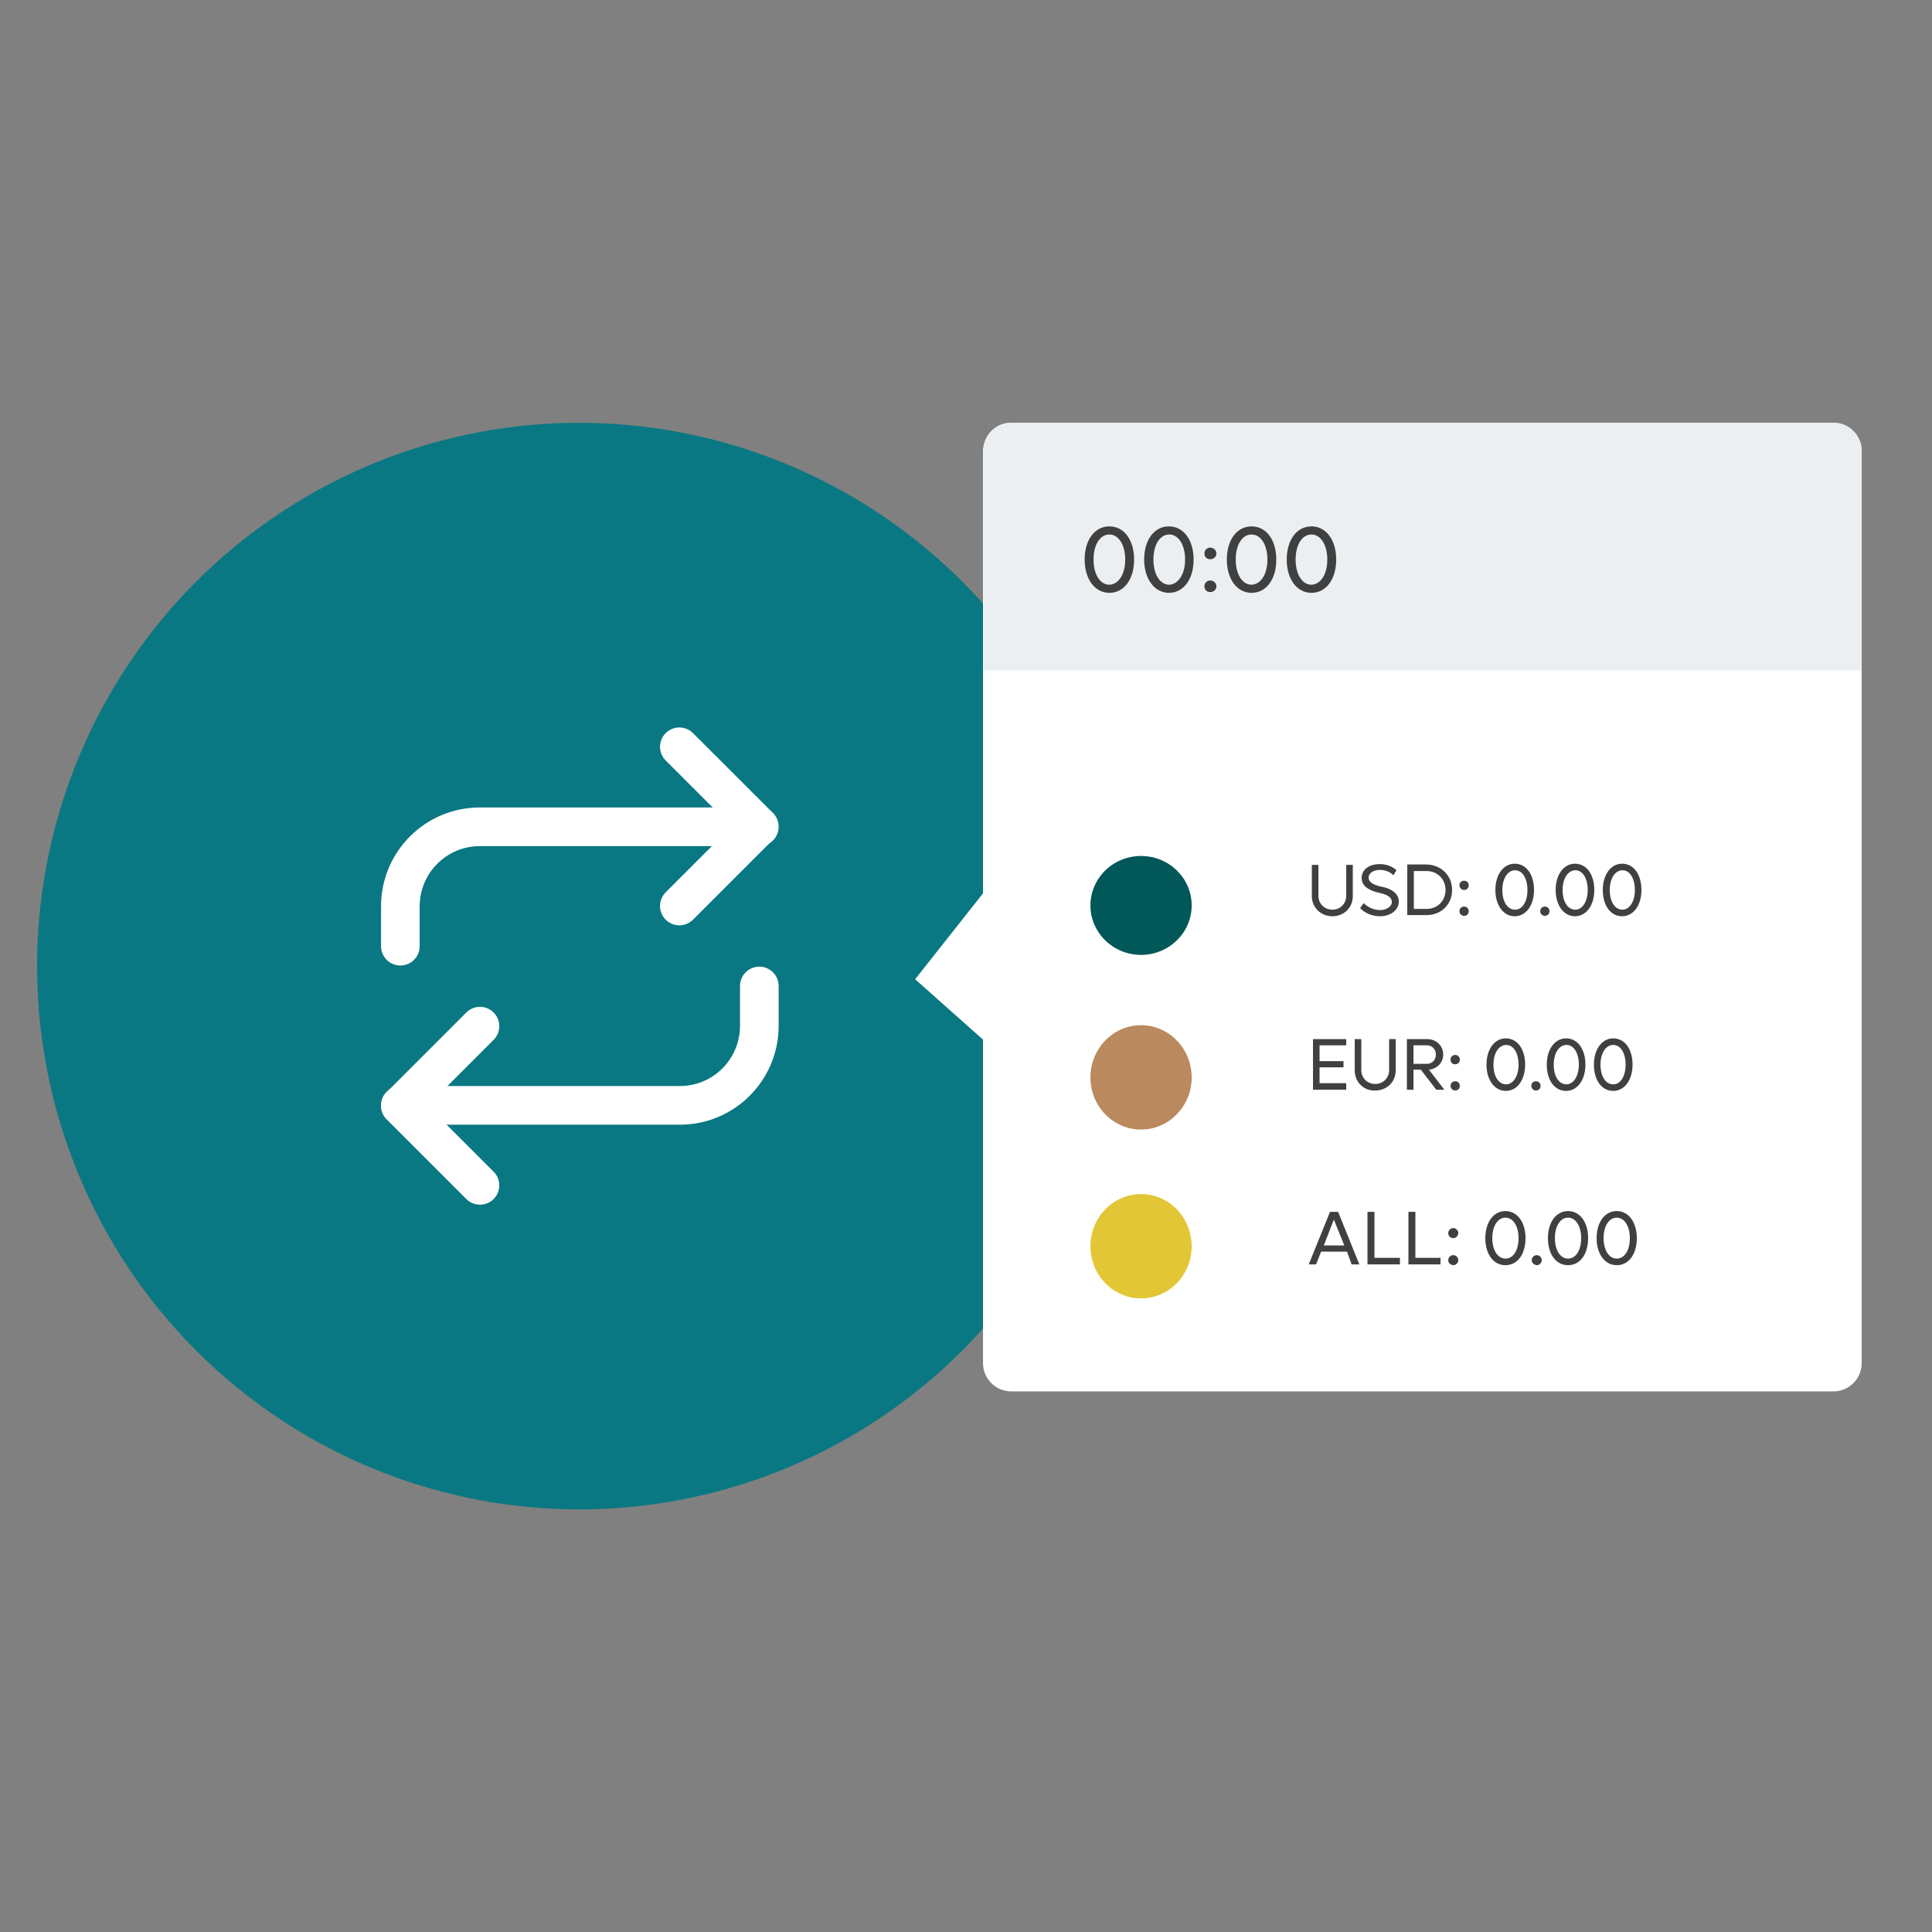<?xml version="1.0" encoding="utf-8"?>
<!-- Generator: Adobe Illustrator 27.0.0, SVG Export Plug-In . SVG Version: 6.00 Build 0)  -->
<svg version="1.1" id="Layer_1" xmlns="http://www.w3.org/2000/svg" xmlns:xlink="http://www.w3.org/1999/xlink" x="0px" y="0px"
	 viewBox="0 0 500 500" style="enable-background:new 0 0 500 500;" xml:space="preserve">
<rect x="0" y="0" width="500" height="500" fill="#808080" stroke="none"/>
<style type="text/css">
	.st0{fill:#0A7882;}
	.st1{fill:none;stroke:#FFFFFF;stroke-width:10;stroke-linecap:round;stroke-linejoin:round;}
	.st2{fill:#FFFFFF;}
	.st3{fill:#ECEFF1;}
	.st4{fill:#025758;}
	.st5{fill:#E2C636;}
	.st6{fill:#BA895D;}
	.st7{enable-background:new    ;}
	.st8{fill:#404040;}
</style>
<g id="Group_17" transform="translate(-1062 -2075.674)">
	<g id="Group_16" transform="translate(1062 2082)">
		<ellipse id="Ellipse_12" class="st0" cx="149.9" cy="243.7" rx="140.3" ry="140.6"/>
		<g id="repeat" transform="translate(128.913 114.744)">
			<path id="Path_29" class="st1" d="M46.9,72.2l20.6,20.6l-20.6,20.6"/>
			<path id="Path_30" class="st1" d="M-25.3,123.8v-10.3c0-11.4,9.2-20.6,20.6-20.6l0,0h72.3"/>
			<path id="Path_31" class="st1" d="M-4.7,185.7l-20.6-20.6l20.6-20.6"/>
			<path id="Path_32" class="st1" d="M67.6,134.1v10.3c0,11.4-9.2,20.6-20.6,20.6h-72.3"/>
		</g>
	</g>
	<g id="Group_15" transform="translate(1373.833 2082)">
		<g id="Group_14" transform="translate(23.67 0)">
			<g transform="matrix(1, 0, 0, 1, -335.5, -6.33)">
				<path id="Rectangle_21-2" class="st2" d="M261.7,109.4h212.8c4,0,7.3,3.3,7.3,7.3v236.1c0,4-3.3,7.3-7.3,7.3H261.7
					c-4,0-7.3-3.3-7.3-7.3V116.7C254.5,112.6,257.7,109.4,261.7,109.4z"/>
			</g>
			<path id="Rectangle_22" class="st3" d="M-73.8,103.1H139c4,0,7.3,3.3,7.3,7.3v56.8l0,0H-81l0,0v-56.8
				C-81,106.3-77.8,103.1-73.8,103.1z"/>
			<ellipse id="Ellipse_9" class="st4" cx="-40.2" cy="228" rx="13.1" ry="12.8"/>
			<ellipse id="Ellipse_10" class="st5" cx="-40.2" cy="316.2" rx="13.1" ry="13.5"/>
			<ellipse id="Ellipse_11" class="st6" cx="-40.2" cy="272.5" rx="13.1" ry="13.5"/>
			<g class="st7">
				<path class="st8" d="M4,225.6v-8.1h1.7v8c0,2,1.5,3.6,3.6,3.6c2.1,0,3.6-1.6,3.6-3.6v-8h1.7v8.1c0,3-2.3,5.2-5.3,5.2
					C6.3,230.8,4,228.5,4,225.6z"/>
				<path class="st8" d="M16.5,228.7l0.9-1.3c1,1,2.6,1.8,4.2,1.8c1.7,0,3.1-0.9,3.1-2.1c0-1.6-2.1-2.1-3.4-2.4
					c-2.2-0.5-4.4-1.5-4.4-3.8c0-2.2,1.9-3.6,4.7-3.6c1.8,0,3.4,0.7,4.3,1.6l-0.8,1.3c-0.7-0.8-2-1.4-3.5-1.4c-1.6,0-2.9,0.8-2.9,2
					c0,1.4,1.8,2,3.1,2.3c1.3,0.2,4.7,1.1,4.7,3.9c0,2.2-2.1,3.8-4.9,3.8C19.7,230.8,17.7,230,16.5,228.7z"/>
				<path class="st8" d="M40.3,224c0,3.7-2.8,6.5-6.6,6.5h-5v-13.1h5C37.5,217.5,40.3,220.3,40.3,224z M38.6,224
					c0-2.8-2.1-4.9-4.9-4.9h-3.3v9.8h3.3C36.5,228.9,38.6,226.8,38.6,224z"/>
				<path class="st8" d="M42.2,222.8c0-0.7,0.5-1.2,1.2-1.2c0.7,0,1.2,0.5,1.2,1.2s-0.5,1.2-1.2,1.2C42.8,224,42.2,223.5,42.2,222.8
					z M42.2,229.5c0-0.7,0.5-1.2,1.2-1.2c0.7,0,1.2,0.5,1.2,1.2c0,0.7-0.5,1.2-1.2,1.2C42.8,230.7,42.2,230.2,42.2,229.5z"/>
				<path class="st8" d="M51.5,224c0-4,2.1-6.8,5-6.8c3,0,5,2.8,5,6.8s-2.1,6.8-5,6.8C53.6,230.8,51.5,228,51.5,224z M59.8,224
					c0-3-1.3-5.1-3.2-5.1c-1.9,0-3.3,2.1-3.3,5.1c0,3,1.3,5.1,3.3,5.1C58.5,229.1,59.8,227,59.8,224z"/>
				<path class="st8" d="M63.1,229.5c0-0.7,0.5-1.2,1.2-1.2c0.7,0,1.2,0.5,1.2,1.2c0,0.7-0.5,1.2-1.2,1.2
					C63.7,230.7,63.1,230.2,63.1,229.5z"/>
				<path class="st8" d="M67.1,224c0-4,2.1-6.8,5-6.8c3,0,5,2.8,5,6.8s-2.1,6.8-5,6.8C69.2,230.8,67.1,228,67.1,224z M75.4,224
					c0-3-1.3-5.1-3.2-5.1c-1.9,0-3.3,2.1-3.3,5.1c0,3,1.3,5.1,3.3,5.1C74,229.1,75.4,227,75.4,224z"/>
				<path class="st8" d="M79.3,224c0-4,2.1-6.8,5-6.8c3,0,5,2.8,5,6.8s-2.1,6.8-5,6.8C81.3,230.8,79.3,228,79.3,224z M87.6,224
					c0-3-1.3-5.1-3.2-5.1c-1.9,0-3.3,2.1-3.3,5.1c0,3,1.3,5.1,3.3,5.1C86.2,229.1,87.6,227,87.6,224z"/>
			</g>
			<g class="st7">
				<path class="st8" d="M-54.8,138.5c0-5.1,2.6-8.6,6.4-8.6c3.8,0,6.4,3.5,6.4,8.6s-2.6,8.6-6.4,8.6
					C-52.2,147.1-54.8,143.5-54.8,138.5z M-44.3,138.5c0-3.8-1.7-6.5-4.1-6.5c-2.4,0-4.1,2.6-4.1,6.5c0,3.8,1.7,6.5,4.1,6.5
					C-46,144.9-44.3,142.3-44.3,138.5z"/>
				<path class="st8" d="M-39.4,138.5c0-5.1,2.6-8.6,6.4-8.6c3.8,0,6.4,3.5,6.4,8.6s-2.6,8.6-6.4,8.6
					C-36.7,147.1-39.4,143.5-39.4,138.5z M-28.8,138.5c0-3.8-1.7-6.5-4.1-6.5c-2.4,0-4.1,2.6-4.1,6.5c0,3.8,1.7,6.5,4.1,6.5
					C-30.6,144.9-28.8,142.3-28.8,138.5z"/>
				<path class="st8" d="M-23.8,136.9c0-0.9,0.7-1.5,1.5-1.5c0.9,0,1.6,0.7,1.6,1.5c0,0.9-0.7,1.5-1.6,1.5
					C-23.2,138.4-23.8,137.8-23.8,136.9z M-23.8,145.4c0-0.9,0.7-1.5,1.5-1.5c0.9,0,1.6,0.7,1.6,1.5c0,0.9-0.7,1.5-1.6,1.5
					C-23.2,146.9-23.8,146.3-23.8,145.4z"/>
				<path class="st8" d="M-18,138.5c0-5.1,2.6-8.6,6.4-8.6c3.8,0,6.4,3.5,6.4,8.6s-2.6,8.6-6.4,8.6C-15.4,147.1-18,143.5-18,138.5z
					 M-7.5,138.5c0-3.8-1.7-6.5-4.1-6.5c-2.4,0-4.1,2.6-4.1,6.5c0,3.8,1.7,6.5,4.1,6.5C-9.2,144.9-7.5,142.3-7.5,138.5z"/>
				<path class="st8" d="M-2.5,138.5c0-5.1,2.6-8.6,6.4-8.6c3.8,0,6.4,3.5,6.4,8.6s-2.6,8.6-6.4,8.6C0.1,147.1-2.5,143.5-2.5,138.5z
					 M8,138.5c0-3.8-1.7-6.5-4.1-6.5c-2.4,0-4.1,2.6-4.1,6.5c0,3.8,1.7,6.5,4.1,6.5C6.3,144.9,8,142.3,8,138.5z"/>
			</g>
			<g class="st7">
				<path class="st8" d="M12.9,274.1v1.6H4.3v-13.1h8.6v1.6H6v4.1h6.2v1.6H6v4.1H12.9z"/>
				<path class="st8" d="M15.1,270.7v-8.1h1.7v8c0,2,1.5,3.6,3.6,3.6c2.1,0,3.6-1.6,3.6-3.6v-8h1.7v8.1c0,3-2.3,5.2-5.3,5.2
					C17.4,276,15.1,273.7,15.1,270.7z"/>
				<path class="st8" d="M32.2,270.5h-1.9v5.2h-1.7v-13.1h5.3c2.3,0,4.1,1.7,4.1,4c0,2.1-1.6,3.7-3.7,3.9l4,5.2h-2.1L32.2,270.5z
					 M30.3,269h3.5c1.3,0,2.3-1,2.3-2.4c0-1.4-1-2.4-2.3-2.4h-3.5V269z"/>
				<path class="st8" d="M39.9,267.9c0-0.7,0.5-1.2,1.2-1.2c0.7,0,1.2,0.5,1.2,1.2c0,0.7-0.5,1.2-1.2,1.2
					C40.4,269.2,39.9,268.6,39.9,267.9z M39.9,274.7c0-0.7,0.5-1.2,1.2-1.2c0.7,0,1.2,0.5,1.2,1.2s-0.5,1.2-1.2,1.2
					C40.4,275.9,39.9,275.3,39.9,274.7z"/>
				<path class="st8" d="M49.2,269.2c0-4,2.1-6.8,5-6.8c3,0,5,2.8,5,6.8c0,4-2.1,6.8-5,6.8C51.3,276,49.2,273.2,49.2,269.2z
					 M57.5,269.2c0-3-1.3-5.1-3.2-5.1c-1.9,0-3.3,2.1-3.3,5.1c0,3,1.3,5.1,3.3,5.1C56.1,274.3,57.5,272.2,57.5,269.2z"/>
				<path class="st8" d="M60.8,274.7c0-0.7,0.5-1.2,1.2-1.2c0.7,0,1.2,0.5,1.2,1.2s-0.5,1.2-1.2,1.2
					C61.3,275.9,60.8,275.3,60.8,274.7z"/>
				<path class="st8" d="M64.8,269.2c0-4,2.1-6.8,5-6.8c3,0,5,2.8,5,6.8c0,4-2.1,6.8-5,6.8C66.8,276,64.8,273.2,64.8,269.2z
					 M73.1,269.2c0-3-1.3-5.1-3.2-5.1c-1.9,0-3.3,2.1-3.3,5.1c0,3,1.3,5.1,3.3,5.1C71.7,274.3,73.1,272.2,73.1,269.2z"/>
				<path class="st8" d="M77,269.2c0-4,2.1-6.8,5-6.8c3,0,5,2.8,5,6.8c0,4-2.1,6.8-5,6.8C79,276,77,273.2,77,269.2z M85.2,269.2
					c0-3-1.3-5.1-3.2-5.1c-1.9,0-3.3,2.1-3.3,5.1c0,3,1.3,5.1,3.3,5.1C83.9,274.3,85.2,272.2,85.2,269.2z"/>
			</g>
			<g class="st7">
				<path class="st8" d="M13.1,317.6H6.4l-1.3,3.3H3.2l5.5-13.6h2.1l5.5,13.6h-2L13.1,317.6z M12.4,316l-2.7-6.7L7.1,316H12.4z"/>
				<path class="st8" d="M26.8,319.2v1.7h-8.4v-13.6h1.8v11.9H26.8z"/>
				<path class="st8" d="M37.3,319.2v1.7H29v-13.6h1.8v11.9H37.3z"/>
				<path class="st8" d="M39.3,312.8c0-0.7,0.6-1.3,1.3-1.3c0.7,0,1.3,0.6,1.3,1.3s-0.6,1.3-1.3,1.3
					C39.8,314.1,39.3,313.5,39.3,312.8z M39.3,319.8c0-0.7,0.6-1.3,1.3-1.3c0.7,0,1.3,0.6,1.3,1.3s-0.6,1.3-1.3,1.3
					C39.8,321,39.3,320.5,39.3,319.8z"/>
				<path class="st8" d="M48.9,314.1c0-4.1,2.1-7,5.2-7c3.1,0,5.2,2.9,5.2,7c0,4.2-2.1,7-5.2,7C51,321.1,48.9,318.3,48.9,314.1z
					 M57.5,314.1c0-3.1-1.4-5.3-3.4-5.3c-2,0-3.4,2.2-3.4,5.3c0,3.1,1.4,5.3,3.4,5.3C56.1,319.4,57.5,317.3,57.5,314.1z"/>
				<path class="st8" d="M60.9,319.8c0-0.7,0.6-1.3,1.3-1.3c0.7,0,1.3,0.6,1.3,1.3s-0.6,1.3-1.3,1.3C61.5,321,60.9,320.5,60.9,319.8
					z"/>
				<path class="st8" d="M65.1,314.1c0-4.1,2.1-7,5.2-7c3.1,0,5.2,2.9,5.2,7c0,4.2-2.1,7-5.2,7C67.2,321.1,65.1,318.3,65.1,314.1z
					 M73.7,314.1c0-3.1-1.4-5.3-3.4-5.3c-2,0-3.4,2.2-3.4,5.3c0,3.1,1.4,5.3,3.4,5.3C72.3,319.4,73.7,317.3,73.7,314.1z"/>
				<path class="st8" d="M77.7,314.1c0-4.1,2.1-7,5.2-7c3.1,0,5.2,2.9,5.2,7c0,4.2-2.1,7-5.2,7C79.9,321.1,77.7,318.3,77.7,314.1z
					 M86.3,314.1c0-3.1-1.4-5.3-3.4-5.3c-2,0-3.4,2.2-3.4,5.3c0,3.1,1.4,5.3,3.4,5.3C84.9,319.4,86.3,317.3,86.3,314.1z"/>
			</g>
		</g>
		<path id="Path_28" class="st2" d="M-56.9,224.2L-75,247.1l18.1,16.1V224.2z"/>
	</g>
</g>
</svg>
